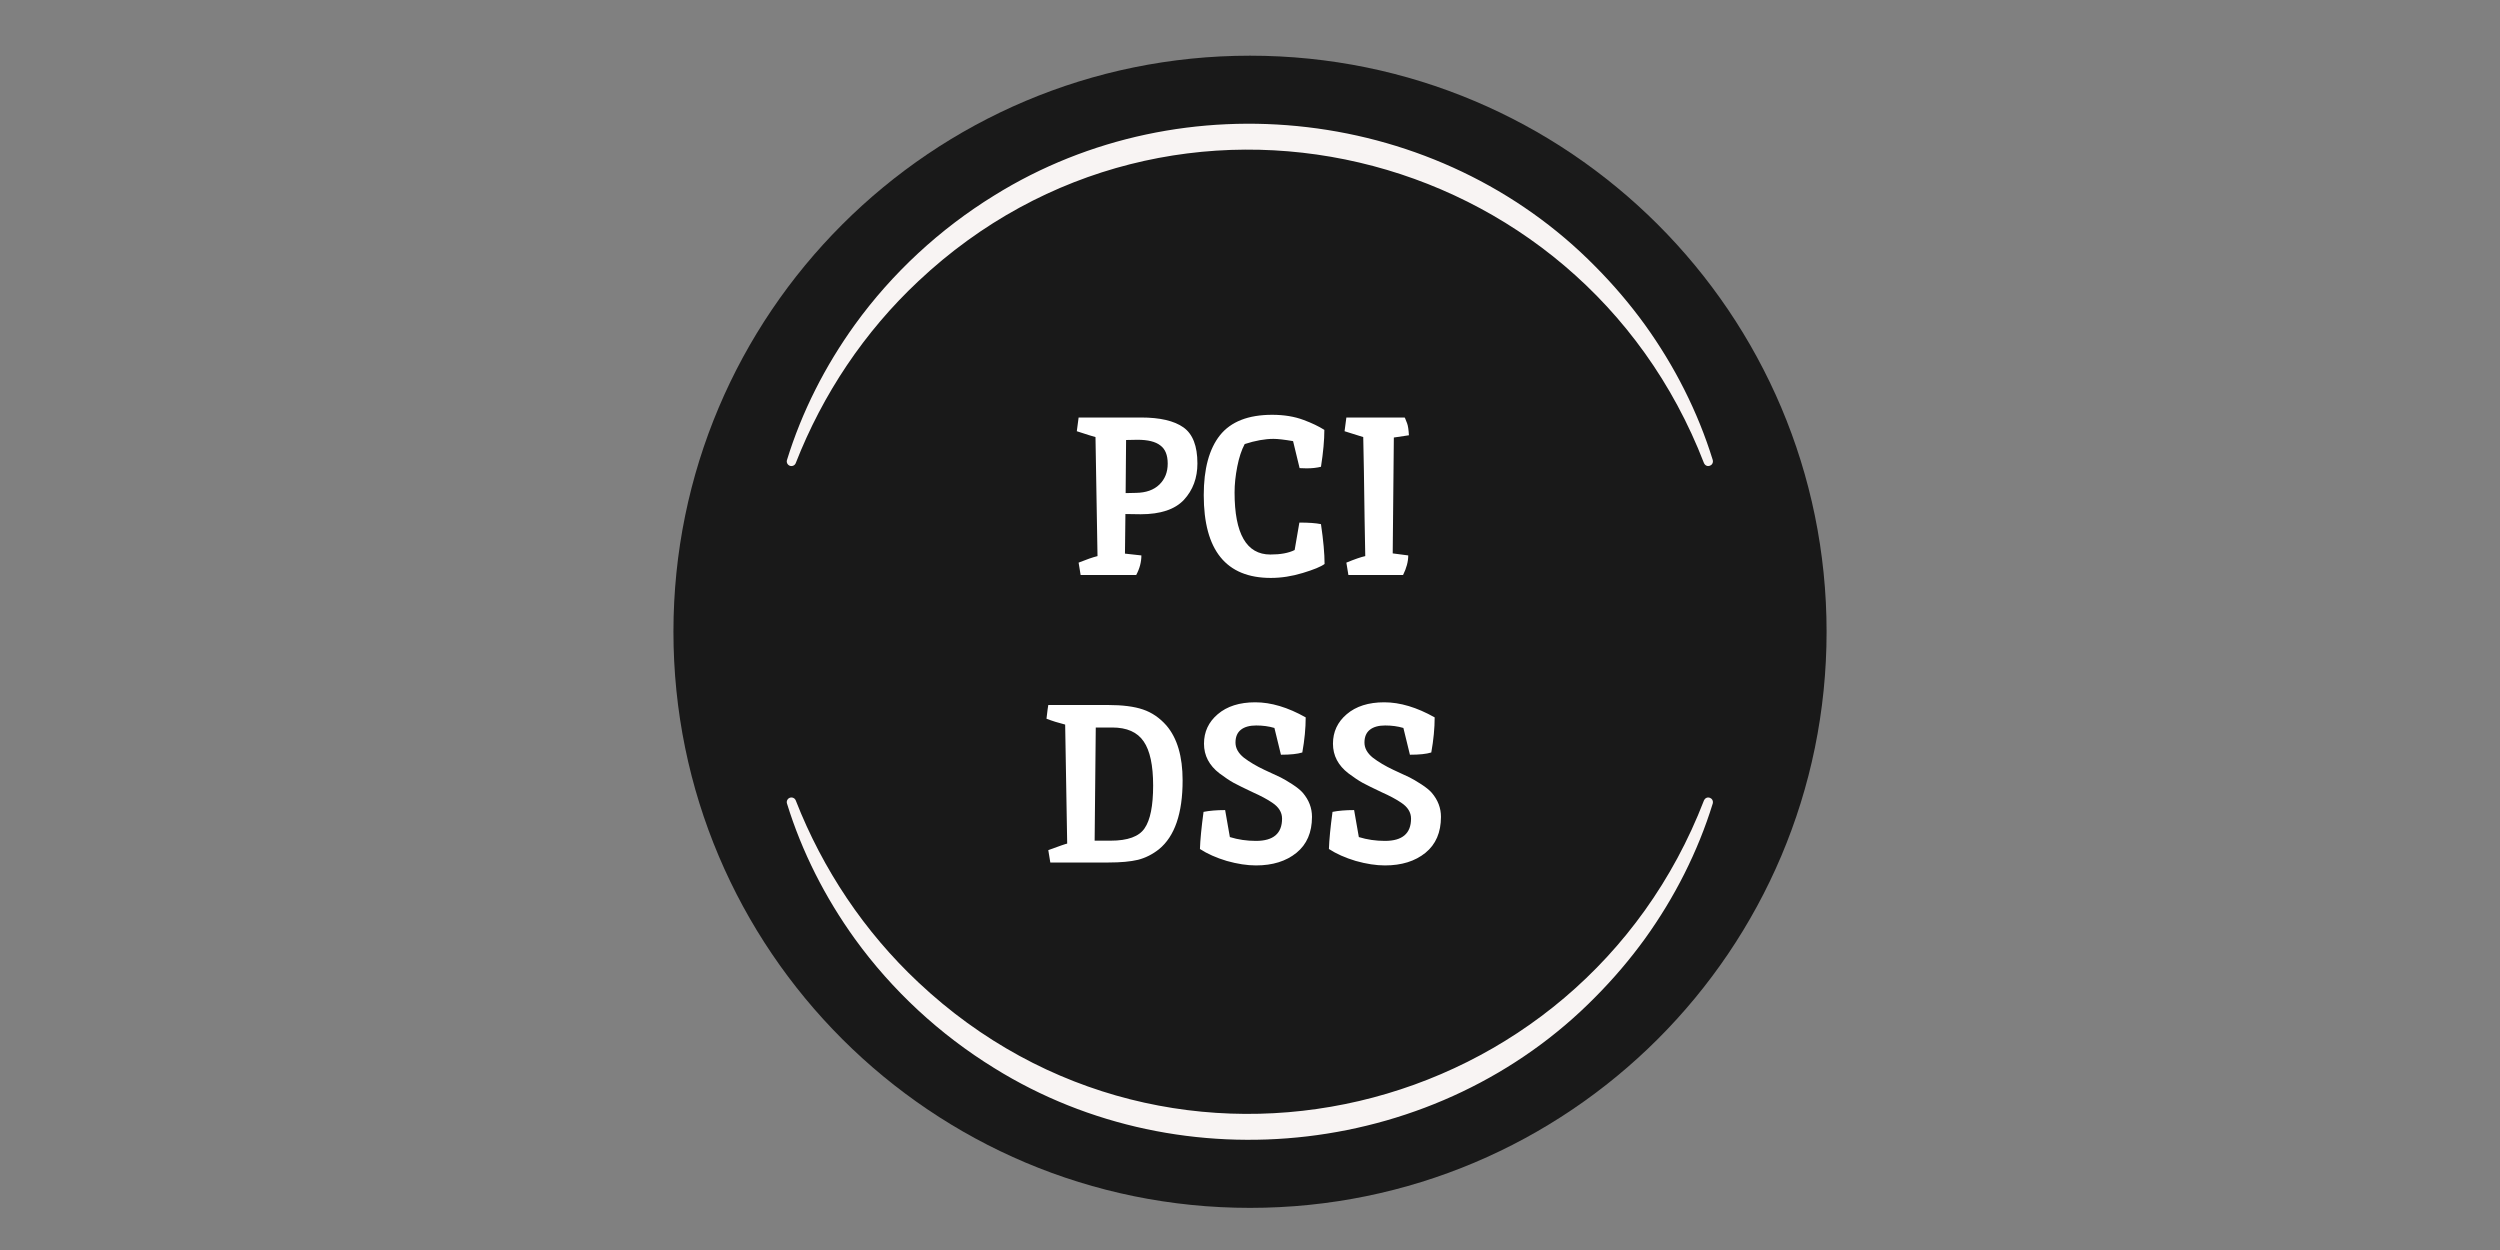 <svg xmlns="http://www.w3.org/2000/svg" width="200" height="100" viewBox="0 0 200 100" fill="none"><rect x="0" y="0" width="200" height="100" fill="#808080" stroke="none"/><g clip-path="url(#clip0_560_3391)"><path d="M100.001 96.63C125.476 96.63 146.127 75.996 146.127 50.542C146.127 25.089 125.476 4.455 100.001 4.455C74.526 4.455 53.875 25.089 53.875 50.542C53.875 75.996 74.526 96.63 100.001 96.63Z" fill="#191919"></path><path d="M136.317 37.047C126.38 11.317 93.649 3.508 73.47 22.494C69.16 26.532 65.818 31.527 63.66 37.047C63.586 37.239 63.369 37.333 63.178 37.259C62.995 37.187 62.901 36.986 62.958 36.802C64.147 32.944 66.008 29.281 68.384 25.981C71.369 21.85 75.189 18.317 79.532 15.641C94.688 6.211 115.122 8.592 127.638 21.332C129.075 22.78 130.4 24.334 131.593 25.981C133.969 29.28 135.829 32.944 137.02 36.8C137.133 37.251 136.526 37.494 136.317 37.046V37.047Z" fill="#F8F4F3"></path><path d="M136.317 64.035C126.38 89.766 93.649 97.575 73.47 78.589C69.16 74.55 65.818 69.555 63.66 64.035C63.586 63.844 63.369 63.75 63.178 63.824C62.995 63.896 62.901 64.097 62.958 64.281C64.147 68.139 66.008 71.802 68.384 75.102C71.369 79.233 75.189 82.766 79.532 85.442C94.688 94.872 115.122 92.491 127.638 79.751C129.075 78.303 130.4 76.749 131.593 75.102C133.969 71.803 135.829 68.139 137.02 64.282C137.133 63.832 136.526 63.589 136.317 64.037V64.035Z" fill="#F8F4F3"></path><path d="M91.275 33.4C92.799 33.4 93.933 33.664 94.677 34.192C95.421 34.72 95.793 35.68 95.793 37.072C95.793 38.236 95.433 39.208 94.713 39.988C93.993 40.756 92.841 41.14 91.257 41.14C90.741 41.14 90.333 41.134 90.033 41.122L89.997 44.29L91.311 44.434C91.311 44.962 91.173 45.484 90.897 46H86.451L86.289 45.01C86.913 44.758 87.417 44.584 87.801 44.488C87.801 44.452 87.747 41.278 87.639 34.966C87.447 34.918 86.949 34.762 86.145 34.498L86.289 33.4H91.275ZM90.879 39.43C91.683 39.418 92.307 39.196 92.751 38.764C93.195 38.332 93.417 37.774 93.417 37.09C93.417 36.406 93.219 35.92 92.823 35.632C92.439 35.332 91.833 35.182 91.005 35.182C90.681 35.182 90.375 35.188 90.087 35.2C90.063 37.096 90.051 38.512 90.051 39.448L90.879 39.43ZM104.526 37.468L103.968 37.45L103.446 35.29C102.75 35.17 102.228 35.11 101.88 35.11C101.196 35.11 100.428 35.248 99.576 35.524C99.324 35.992 99.126 36.592 98.982 37.324C98.838 38.056 98.766 38.746 98.766 39.394C98.766 42.706 99.72 44.362 101.628 44.362C102.444 44.362 103.092 44.242 103.572 44.002L103.95 41.806C104.706 41.806 105.282 41.848 105.678 41.932C105.87 43.24 105.966 44.302 105.966 45.118C105.678 45.334 105.096 45.574 104.22 45.838C103.356 46.102 102.504 46.234 101.664 46.234C98.088 46.234 96.3 44.026 96.3 39.61C96.3 37.51 96.732 35.914 97.596 34.822C98.472 33.73 99.864 33.184 101.772 33.184C102.72 33.184 103.56 33.322 104.292 33.598C104.94 33.838 105.492 34.102 105.948 34.39C105.948 35.206 105.858 36.19 105.678 37.342C105.342 37.426 104.958 37.468 104.526 37.468ZM112.389 33.4C112.377 33.4 112.377 33.412 112.389 33.436C112.413 33.46 112.437 33.514 112.461 33.598C112.497 33.67 112.533 33.76 112.569 33.868C112.641 34.06 112.689 34.378 112.713 34.822C112.101 34.918 111.699 34.978 111.507 35.002L111.417 44.272L112.659 44.434C112.659 44.926 112.521 45.448 112.245 46H107.871L107.709 45.01C108.381 44.734 108.885 44.56 109.221 44.488C109.209 43.78 109.191 42.784 109.167 41.5C109.131 38.62 109.095 36.442 109.059 34.966L107.565 34.498L107.709 33.4H112.389ZM94.609 62.43C94.609 65.07 93.979 66.906 92.719 67.938C92.203 68.346 91.645 68.628 91.045 68.784C90.445 68.928 89.659 69 88.687 69H84.025L83.863 68.01C84.775 67.674 85.279 67.5 85.375 67.488C85.375 67.452 85.321 64.278 85.213 57.966C84.685 57.834 84.187 57.678 83.719 57.498C83.791 56.874 83.839 56.508 83.863 56.4H88.633C89.809 56.4 90.745 56.52 91.441 56.76C92.149 57 92.773 57.426 93.313 58.038C94.177 59.046 94.609 60.51 94.609 62.43ZM88.849 67.254C90.217 67.254 91.123 66.924 91.567 66.264C92.023 65.604 92.251 64.464 92.251 62.844C92.251 61.224 91.999 60.048 91.495 59.316C90.991 58.572 90.151 58.2 88.975 58.2H87.661C87.613 62.244 87.583 65.262 87.571 67.254H88.849ZM100.477 67.272C101.869 67.272 102.565 66.678 102.565 65.49C102.565 64.986 102.301 64.56 101.773 64.212C101.389 63.948 100.861 63.666 100.189 63.366C99.529 63.054 99.031 62.808 98.695 62.628C98.371 62.448 97.993 62.196 97.561 61.872C96.733 61.236 96.319 60.444 96.319 59.496C96.319 58.548 96.685 57.762 97.417 57.138C98.161 56.502 99.163 56.184 100.423 56.184C101.683 56.184 103.027 56.586 104.455 57.39C104.455 58.254 104.365 59.19 104.185 60.198C103.801 60.318 103.231 60.378 102.475 60.378L101.953 58.236C101.509 58.104 101.023 58.038 100.495 58.038C99.967 58.038 99.559 58.152 99.271 58.38C98.983 58.608 98.839 58.95 98.839 59.406C98.839 59.85 99.061 60.252 99.505 60.612C99.961 60.96 100.507 61.284 101.143 61.584C101.779 61.872 102.217 62.076 102.457 62.196C102.697 62.316 103.003 62.496 103.375 62.736C103.747 62.976 104.029 63.204 104.221 63.42C104.713 63.996 104.959 64.638 104.959 65.346C104.959 66.594 104.545 67.554 103.717 68.226C102.889 68.898 101.809 69.234 100.477 69.234C99.769 69.234 98.989 69.114 98.137 68.874C97.297 68.622 96.583 68.304 95.995 67.92C96.019 67.188 96.115 66.198 96.283 64.95C96.763 64.854 97.339 64.806 98.011 64.806L98.389 66.966C99.049 67.17 99.745 67.272 100.477 67.272ZM110.795 67.272C112.187 67.272 112.883 66.678 112.883 65.49C112.883 64.986 112.619 64.56 112.091 64.212C111.707 63.948 111.179 63.666 110.507 63.366C109.847 63.054 109.349 62.808 109.013 62.628C108.689 62.448 108.311 62.196 107.879 61.872C107.051 61.236 106.637 60.444 106.637 59.496C106.637 58.548 107.003 57.762 107.735 57.138C108.479 56.502 109.481 56.184 110.741 56.184C112.001 56.184 113.345 56.586 114.773 57.39C114.773 58.254 114.683 59.19 114.503 60.198C114.119 60.318 113.549 60.378 112.793 60.378L112.271 58.236C111.827 58.104 111.341 58.038 110.813 58.038C110.285 58.038 109.877 58.152 109.589 58.38C109.301 58.608 109.157 58.95 109.157 59.406C109.157 59.85 109.379 60.252 109.823 60.612C110.279 60.96 110.825 61.284 111.461 61.584C112.097 61.872 112.535 62.076 112.775 62.196C113.015 62.316 113.321 62.496 113.693 62.736C114.065 62.976 114.347 63.204 114.539 63.42C115.031 63.996 115.277 64.638 115.277 65.346C115.277 66.594 114.863 67.554 114.035 68.226C113.207 68.898 112.127 69.234 110.795 69.234C110.087 69.234 109.307 69.114 108.455 68.874C107.615 68.622 106.901 68.304 106.313 67.92C106.337 67.188 106.433 66.198 106.601 64.95C107.081 64.854 107.657 64.806 108.329 64.806L108.707 66.966C109.367 67.17 110.063 67.272 110.795 67.272Z" fill="white"></path></g><defs><clipPath id="clip0_560_3391"><rect width="94" height="93" fill="white" transform="translate(53 4)"></rect></clipPath></defs></svg>